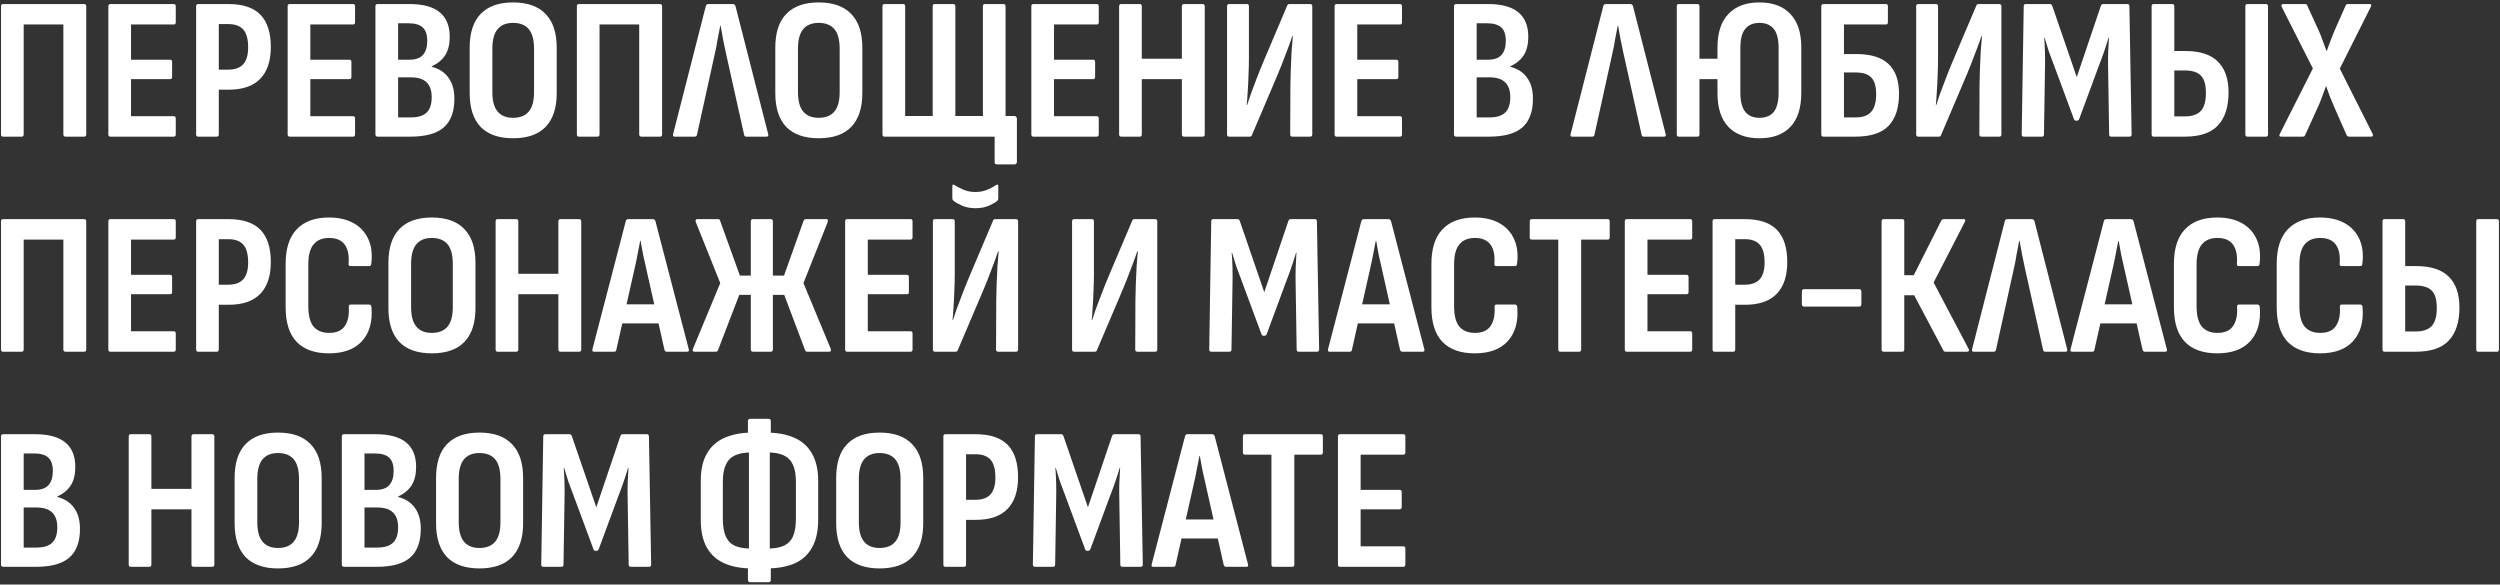 <?xml version="1.0" encoding="UTF-8"?> <svg xmlns="http://www.w3.org/2000/svg" width="988" height="231" viewBox="0 0 988 231" fill="none"><rect x="0" y="0" width="988" height="231" fill="#333333" stroke="none"/> <path d="M1.2 54C0.667 54 0.4 53.707 0.4 53.12V2.48C0.4 1.893 0.667 1.6 1.2 1.6H33.2C33.787 1.6 34.08 1.893 34.08 2.48V53.12C34.08 53.707 33.813 54 33.28 54H25.92C25.333 54 25.04 53.707 25.04 53.12V9.68H9.36V53.04C9.36 53.68 9.093 54 8.56 54H1.2ZM43.622 54C43.089 54 42.822 53.707 42.822 53.12V2.48C42.822 1.893 43.089 1.6 43.622 1.6H68.662C69.195 1.6 69.462 1.893 69.462 2.48V8.8C69.462 9.387 69.195 9.68 68.662 9.68H51.782V23.6H67.222C67.755 23.6 68.022 23.893 68.022 24.48V30.4C68.022 30.987 67.755 31.28 67.222 31.28H51.782V45.92H68.662C69.195 45.92 69.462 46.213 69.462 46.8V53.12C69.462 53.707 69.195 54 68.662 54H43.622ZM78.309 54C77.776 54 77.509 53.707 77.509 53.12V2.48C77.509 1.893 77.776 1.6 78.309 1.6H90.229C95.989 1.6 100.229 3.013 102.949 5.84C105.669 8.667 107.029 12.907 107.029 18.56C107.029 24.053 105.643 28.24 102.869 31.12C100.096 34 95.936 35.44 90.389 35.44H86.469V53.12C86.469 53.707 86.203 54 85.669 54H78.309ZM86.469 27.52H90.149C92.869 27.52 94.869 26.8 96.149 25.36C97.429 23.92 98.069 21.707 98.069 18.72C98.069 15.467 97.429 13.12 96.149 11.68C94.869 10.24 92.896 9.52 90.229 9.52H86.469V27.52ZM114.481 54C113.948 54 113.681 53.707 113.681 53.12V2.48C113.681 1.893 113.948 1.6 114.481 1.6H139.521C140.055 1.6 140.321 1.893 140.321 2.48V8.8C140.321 9.387 140.055 9.68 139.521 9.68H122.641V23.6H138.081C138.615 23.6 138.881 23.893 138.881 24.48V30.4C138.881 30.987 138.615 31.28 138.081 31.28H122.641V45.92H139.521C140.055 45.92 140.321 46.213 140.321 46.8V53.12C140.321 53.707 140.055 54 139.521 54H114.481ZM149.249 54C148.662 54 148.369 53.707 148.369 53.12V2.48C148.369 1.893 148.662 1.6 149.249 1.6H161.809C167.195 1.6 171.195 2.693 173.809 4.88C176.422 7.013 177.729 10.24 177.729 14.56C177.729 17.493 177.142 19.893 175.969 21.76C174.849 23.573 173.062 25.067 170.609 26.24V26.4C173.542 27.147 175.755 28.587 177.249 30.72C178.795 32.8 179.569 35.573 179.569 39.04C179.569 44.16 178.155 47.947 175.329 50.4C172.555 52.8 168.182 54 162.209 54H149.249ZM157.329 46.4H162.369C165.195 46.4 167.275 45.76 168.609 44.48C169.942 43.2 170.609 41.173 170.609 38.4C170.609 35.787 169.942 33.84 168.609 32.56C167.275 31.227 165.195 30.56 162.369 30.56H157.329V46.4ZM157.329 23.6H161.809C164.209 23.6 165.969 22.987 167.089 21.76C168.262 20.48 168.849 18.613 168.849 16.16C168.849 13.707 168.262 11.947 167.089 10.88C165.915 9.76 164.022 9.2 161.409 9.2H157.329V23.6ZM202.736 54.64C197.136 54.64 192.869 53.147 189.936 50.16C187.056 47.12 185.616 42.667 185.616 36.8V18.88C185.616 12.96 187.056 8.507 189.936 5.52C192.869 2.48 197.136 0.96 202.736 0.96C208.442 0.96 212.736 2.48 215.616 5.52C218.549 8.507 220.016 12.96 220.016 18.88V36.8C220.016 42.667 218.549 47.12 215.616 50.16C212.736 53.147 208.442 54.64 202.736 54.64ZM202.736 46.56C205.509 46.56 207.589 45.733 208.976 44.08C210.362 42.427 211.056 39.867 211.056 36.4V19.28C211.056 15.76 210.362 13.173 208.976 11.52C207.589 9.867 205.509 9.04 202.736 9.04C200.069 9.04 198.042 9.867 196.656 11.52C195.269 13.173 194.576 15.76 194.576 19.28V36.4C194.576 39.867 195.269 42.427 196.656 44.08C198.042 45.733 200.069 46.56 202.736 46.56ZM228.778 54C228.245 54 227.978 53.707 227.978 53.12V2.48C227.978 1.893 228.245 1.6 228.778 1.6H260.778C261.365 1.6 261.658 1.893 261.658 2.48V53.12C261.658 53.707 261.391 54 260.858 54H253.498C252.911 54 252.618 53.707 252.618 53.12V9.68H236.938V53.04C236.938 53.68 236.671 54 236.138 54H228.778ZM266.64 54C266.053 54 265.84 53.68 266 53.04L278.96 2.32C279.12 1.84 279.44 1.6 279.92 1.6H289.6C290.08 1.6 290.427 1.84 290.64 2.32L303.6 53.04C303.76 53.68 303.547 54 302.96 54H294.88C294.453 54 294.187 53.76 294.08 53.28L286.88 20.96C286.507 19.2 286.133 17.413 285.76 15.6C285.44 13.733 285.12 11.92 284.8 10.16H284.64C284.267 11.92 283.92 13.707 283.6 15.52C283.333 17.333 282.987 19.147 282.56 20.96L275.44 53.28C275.333 53.76 275.04 54 274.56 54H266.64ZM323.517 54.64C317.917 54.64 313.65 53.147 310.717 50.16C307.837 47.12 306.397 42.667 306.397 36.8V18.88C306.397 12.96 307.837 8.507 310.717 5.52C313.65 2.48 317.917 0.96 323.517 0.96C329.224 0.96 333.517 2.48 336.397 5.52C339.33 8.507 340.797 12.96 340.797 18.88V36.8C340.797 42.667 339.33 47.12 336.397 50.16C333.517 53.147 329.224 54.64 323.517 54.64ZM323.517 46.56C326.29 46.56 328.37 45.733 329.757 44.08C331.144 42.427 331.837 39.867 331.837 36.4V19.28C331.837 15.76 331.144 13.173 329.757 11.52C328.37 9.867 326.29 9.04 323.517 9.04C320.85 9.04 318.824 9.867 317.437 11.52C316.05 13.173 315.357 15.76 315.357 19.28V36.4C315.357 39.867 316.05 42.427 317.437 44.08C318.824 45.733 320.85 46.56 323.517 46.56ZM393.879 64.96C393.666 64.96 393.479 64.88 393.319 64.72C393.159 64.56 393.079 64.347 393.079 64.08V54H349.559C349.026 54 348.759 53.707 348.759 53.12V2.48C348.759 1.893 349.026 1.6 349.559 1.6H356.919C357.453 1.6 357.719 1.893 357.719 2.48V45.84H368.599V2.48C368.599 1.893 368.866 1.6 369.399 1.6H376.679C377.266 1.6 377.559 1.893 377.559 2.48V45.84H388.439V2.48C388.439 1.893 388.706 1.6 389.239 1.6H396.519C397.106 1.6 397.399 1.893 397.399 2.48V45.84H400.999C401.213 45.84 401.399 45.947 401.559 46.16C401.773 46.32 401.879 46.533 401.879 46.8V64.08C401.879 64.347 401.773 64.56 401.559 64.72C401.399 64.88 401.213 64.96 400.999 64.96H393.879ZM408.388 54C407.854 54 407.588 53.707 407.588 53.12V2.48C407.588 1.893 407.854 1.6 408.388 1.6H433.428C433.961 1.6 434.228 1.893 434.228 2.48V8.8C434.228 9.387 433.961 9.68 433.428 9.68H416.548V23.6H431.988C432.521 23.6 432.788 23.893 432.788 24.48V30.4C432.788 30.987 432.521 31.28 431.988 31.28H416.548V45.92H433.428C433.961 45.92 434.228 46.213 434.228 46.8V53.12C434.228 53.707 433.961 54 433.428 54H408.388ZM443.075 54C442.542 54 442.275 53.707 442.275 53.12V2.48C442.275 1.893 442.542 1.6 443.075 1.6H450.435C450.968 1.6 451.235 1.893 451.235 2.48V23.2H467.075V2.48C467.075 1.893 467.368 1.6 467.955 1.6H475.235C475.822 1.6 476.115 1.893 476.115 2.48V53.12C476.115 53.707 475.822 54 475.235 54H467.955C467.368 54 467.075 53.707 467.075 53.12V31.28H451.235V53.12C451.235 53.707 450.968 54 450.435 54H443.075ZM485.731 54C485.198 54 484.931 53.707 484.931 53.12V2.48C484.931 1.893 485.198 1.6 485.731 1.6H492.771C493.305 1.6 493.571 1.893 493.571 2.48V23.36C493.571 25.227 493.518 27.307 493.411 29.6C493.358 31.84 493.251 34.027 493.091 36.16C492.985 38.24 492.851 40.027 492.691 41.52H492.851C493.331 40.08 493.865 38.507 494.451 36.8C495.091 35.093 495.838 33.12 496.691 30.88C497.545 28.64 498.558 26.133 499.731 23.36L508.691 2.24C508.798 1.813 509.091 1.6 509.571 1.6H517.731C518.318 1.6 518.611 1.893 518.611 2.48V53.12C518.611 53.707 518.318 54 517.731 54H510.771C510.185 54 509.891 53.707 509.891 53.12L509.971 33.44C510.025 31.52 510.078 29.387 510.131 27.04C510.238 24.693 510.345 22.373 510.451 20.08C510.611 17.787 510.771 15.867 510.931 14.32H510.691C510.211 15.813 509.625 17.467 508.931 19.28C508.291 21.04 507.518 23.067 506.611 25.36C505.705 27.653 504.585 30.347 503.251 33.44L494.771 53.36C494.665 53.787 494.371 54 493.891 54H485.731ZM528.231 54C527.698 54 527.431 53.707 527.431 53.12V2.48C527.431 1.893 527.698 1.6 528.231 1.6H553.271C553.805 1.6 554.071 1.893 554.071 2.48V8.8C554.071 9.387 553.805 9.68 553.271 9.68H536.391V23.6H551.831C552.365 23.6 552.631 23.893 552.631 24.48V30.4C552.631 30.987 552.365 31.28 551.831 31.28H536.391V45.92H553.271C553.805 45.92 554.071 46.213 554.071 46.8V53.12C554.071 53.707 553.805 54 553.271 54H528.231ZM575.499 54C574.912 54 574.619 53.707 574.619 53.12V2.48C574.619 1.893 574.912 1.6 575.499 1.6H588.059C593.445 1.6 597.445 2.693 600.059 4.88C602.672 7.013 603.979 10.24 603.979 14.56C603.979 17.493 603.392 19.893 602.219 21.76C601.099 23.573 599.312 25.067 596.859 26.24V26.4C599.792 27.147 602.005 28.587 603.499 30.72C605.045 32.8 605.819 35.573 605.819 39.04C605.819 44.16 604.405 47.947 601.579 50.4C598.805 52.8 594.432 54 588.459 54H575.499ZM583.579 46.4H588.619C591.445 46.4 593.525 45.76 594.859 44.48C596.192 43.2 596.859 41.173 596.859 38.4C596.859 35.787 596.192 33.84 594.859 32.56C593.525 31.227 591.445 30.56 588.619 30.56H583.579V46.4ZM583.579 23.6H588.059C590.459 23.6 592.219 22.987 593.339 21.76C594.512 20.48 595.099 18.613 595.099 16.16C595.099 13.707 594.512 11.947 593.339 10.88C592.165 9.76 590.272 9.2 587.659 9.2H583.579V23.6ZM621.328 54C620.741 54 620.527 53.68 620.688 53.04L633.648 2.32C633.808 1.84 634.128 1.6 634.608 1.6H644.288C644.768 1.6 645.114 1.84 645.328 2.32L658.288 53.04C658.448 53.68 658.234 54 657.648 54H649.568C649.141 54 648.874 53.76 648.768 53.28L641.568 20.96C641.194 19.2 640.821 17.413 640.448 15.6C640.128 13.733 639.808 11.92 639.488 10.16H639.328C638.954 11.92 638.608 13.707 638.288 15.52C638.021 17.333 637.674 19.147 637.248 20.96L630.128 53.28C630.021 53.76 629.728 54 629.248 54H621.328ZM695.306 54.64C690.026 54.64 685.946 53.147 683.066 50.16C680.186 47.12 678.746 42.667 678.746 36.8V18.8C678.746 12.933 680.186 8.507 683.066 5.52C685.946 2.48 690.026 0.96 695.306 0.96C700.639 0.96 704.719 2.48 707.546 5.52C710.426 8.507 711.866 12.907 711.866 18.72V36.8C711.866 42.667 710.426 47.12 707.546 50.16C704.719 53.147 700.639 54.64 695.306 54.64ZM663.386 54C662.906 54 662.666 53.707 662.666 53.12V2.48C662.666 1.893 662.906 1.6 663.386 1.6H670.826C671.359 1.6 671.626 1.893 671.626 2.48V23.2H682.106V31.28H671.626V53.12C671.626 53.707 671.359 54 670.826 54H663.386ZM695.306 46.56C697.812 46.56 699.706 45.787 700.986 44.24C702.266 42.64 702.906 40.08 702.906 36.56V19.04C702.906 15.52 702.266 12.987 700.986 11.44C699.706 9.84 697.812 9.04 695.306 9.04C692.852 9.04 690.986 9.84 689.706 11.44C688.426 12.987 687.786 15.52 687.786 19.04V36.48C687.786 40 688.426 42.56 689.706 44.16C690.986 45.76 692.852 46.56 695.306 46.56ZM720.575 54C720.042 54 719.775 53.707 719.775 53.12V2.48C719.775 1.893 720.068 1.6 720.655 1.6H745.295C745.828 1.6 746.095 1.893 746.095 2.48V8.8C746.095 9.387 745.802 9.68 745.215 9.68H728.735V21.36H733.535C739.402 21.36 743.695 22.693 746.415 25.36C749.135 27.973 750.495 31.867 750.495 37.04C750.495 42.64 749.108 46.88 746.335 49.76C743.615 52.587 739.242 54 733.215 54H720.575ZM728.735 46.4H733.295C736.122 46.4 738.175 45.68 739.455 44.24C740.788 42.747 741.455 40.4 741.455 37.2C741.455 34.107 740.815 31.92 739.535 30.64C738.255 29.307 736.202 28.64 733.375 28.64H728.735V46.4ZM758.075 54C757.542 54 757.275 53.707 757.275 53.12V2.48C757.275 1.893 757.542 1.6 758.075 1.6H765.115C765.648 1.6 765.915 1.893 765.915 2.48V23.36C765.915 25.227 765.862 27.307 765.755 29.6C765.702 31.84 765.595 34.027 765.435 36.16C765.328 38.24 765.195 40.027 765.035 41.52H765.195C765.675 40.08 766.208 38.507 766.795 36.8C767.435 35.093 768.182 33.12 769.035 30.88C769.888 28.64 770.902 26.133 772.075 23.36L781.035 2.24C781.142 1.813 781.435 1.6 781.915 1.6H790.075C790.662 1.6 790.955 1.893 790.955 2.48V53.12C790.955 53.707 790.662 54 790.075 54H783.115C782.528 54 782.235 53.707 782.235 53.12L782.315 33.44C782.368 31.52 782.422 29.387 782.475 27.04C782.582 24.693 782.688 22.373 782.795 20.08C782.955 17.787 783.115 15.867 783.275 14.32H783.035C782.555 15.813 781.968 17.467 781.275 19.28C780.635 21.04 779.862 23.067 778.955 25.36C778.048 27.653 776.928 30.347 775.595 33.44L767.115 53.36C767.008 53.787 766.715 54 766.235 54H758.075ZM799.775 54C799.242 54 798.975 53.707 798.975 53.12L799.775 2.48C799.775 1.893 800.042 1.6 800.575 1.6H810.095C810.575 1.6 810.895 1.84 811.055 2.32L820.735 30.48L830.255 2.32C830.415 1.84 830.735 1.6 831.215 1.6H840.735C841.268 1.6 841.535 1.893 841.535 2.48L842.415 53.12C842.415 53.707 842.122 54 841.535 54H834.335C833.802 54 833.535 53.707 833.535 53.12L833.135 27.6C833.082 25.307 833.082 23.093 833.135 20.96C833.242 18.827 833.348 16.8 833.455 14.88H833.295C832.762 16.693 832.175 18.533 831.535 20.4C830.895 22.267 830.228 24.08 829.535 25.84L821.695 47.04C821.535 47.467 821.242 47.68 820.815 47.68H820.415C819.988 47.68 819.722 47.467 819.615 47.04L811.695 25.68C811.002 23.92 810.335 22.133 809.695 20.32C809.108 18.453 808.548 16.64 808.015 14.88H807.855C808.015 16.8 808.122 18.827 808.175 20.96C808.228 23.04 808.228 25.227 808.175 27.52L807.775 53.12C807.775 53.707 807.508 54 806.975 54H799.775ZM851.122 54C850.589 54 850.322 53.707 850.322 53.12V2.48C850.322 1.893 850.589 1.6 851.122 1.6H858.482C859.015 1.6 859.282 1.893 859.282 2.48V20.16H863.602C869.415 20.16 873.709 21.547 876.482 24.32C879.309 27.093 880.722 31.173 880.722 36.56C880.722 42.213 879.335 46.533 876.562 49.52C873.842 52.507 869.469 54 863.442 54H851.122ZM859.282 46H863.362C866.349 46 868.509 45.253 869.842 43.76C871.175 42.213 871.815 39.813 871.762 36.56C871.762 33.413 871.095 31.173 869.762 29.84C868.429 28.507 866.295 27.84 863.362 27.84H859.282V46ZM888.162 54C887.629 54 887.362 53.707 887.362 53.12V2.48C887.362 1.893 887.629 1.6 888.162 1.6H895.522C896.055 1.6 896.322 1.893 896.322 2.48V53.12C896.322 53.707 896.055 54 895.522 54H888.162ZM901.488 54C900.794 54 900.634 53.627 901.008 52.88L914.048 27.04L901.728 2.72C901.568 2.4 901.541 2.133 901.648 1.92C901.754 1.707 901.968 1.6 902.288 1.6H911.008C911.434 1.6 911.701 1.787 911.808 2.16L916.608 12.64C917.141 13.867 917.621 15.12 918.048 16.4C918.474 17.627 918.928 18.853 919.408 20.08H919.568C919.994 18.853 920.448 17.6 920.928 16.32C921.461 14.987 921.968 13.707 922.448 12.48L927.008 2.16C927.168 1.787 927.461 1.6 927.888 1.6H936.448C937.141 1.6 937.301 1.973 936.928 2.72L924.688 27.12L937.648 52.88C937.808 53.147 937.834 53.413 937.728 53.68C937.674 53.893 937.461 54 937.088 54H928.368C927.941 54 927.621 53.813 927.408 53.44L922.368 42C921.834 40.773 921.301 39.493 920.768 38.16C920.288 36.773 919.808 35.44 919.328 34.16H919.168C918.741 35.44 918.261 36.773 917.728 38.16C917.248 39.493 916.741 40.747 916.208 41.92L911.008 53.36C910.848 53.787 910.554 54 910.128 54H901.488ZM1.2 139C0.667 139 0.4 138.707 0.4 138.12V87.48C0.4 86.893 0.667 86.6 1.2 86.6H33.2C33.787 86.6 34.08 86.893 34.08 87.48V138.12C34.08 138.707 33.813 139 33.28 139H25.92C25.333 139 25.04 138.707 25.04 138.12V94.68H9.36V138.04C9.36 138.68 9.093 139 8.56 139H1.2ZM43.622 139C43.089 139 42.822 138.707 42.822 138.12V87.48C42.822 86.893 43.089 86.6 43.622 86.6H68.662C69.195 86.6 69.462 86.893 69.462 87.48V93.8C69.462 94.387 69.195 94.68 68.662 94.68H51.782V108.6H67.222C67.755 108.6 68.022 108.893 68.022 109.48V115.4C68.022 115.987 67.755 116.28 67.222 116.28H51.782V130.92H68.662C69.195 130.92 69.462 131.213 69.462 131.8V138.12C69.462 138.707 69.195 139 68.662 139H43.622ZM78.309 139C77.776 139 77.509 138.707 77.509 138.12V87.48C77.509 86.893 77.776 86.6 78.309 86.6H90.229C95.989 86.6 100.229 88.013 102.949 90.84C105.669 93.667 107.029 97.907 107.029 103.56C107.029 109.053 105.643 113.24 102.869 116.12C100.096 119 95.936 120.44 90.389 120.44H86.469V138.12C86.469 138.707 86.203 139 85.669 139H78.309ZM86.469 112.52H90.149C92.869 112.52 94.869 111.8 96.149 110.36C97.429 108.92 98.069 106.707 98.069 103.72C98.069 100.467 97.429 98.12 96.149 96.68C94.869 95.24 92.896 94.52 90.229 94.52H86.469V112.52ZM130.001 139.64C124.455 139.64 120.215 138.147 117.281 135.16C114.348 132.12 112.881 127.533 112.881 121.4V104.28C112.881 98.2 114.348 93.64 117.281 90.6C120.215 87.507 124.455 85.96 130.001 85.96C133.841 85.96 137.095 86.707 139.761 88.2C142.428 89.693 144.375 91.827 145.601 94.6C146.828 97.32 147.201 100.547 146.721 104.28C146.668 104.867 146.401 105.16 145.921 105.16H138.561C137.975 105.16 137.708 104.867 137.761 104.28C138.028 100.973 137.521 98.44 136.241 96.68C134.961 94.92 132.908 94.04 130.081 94.04C127.361 94.04 125.308 94.893 123.921 96.6C122.535 98.253 121.841 100.893 121.841 104.52V121C121.841 124.68 122.535 127.373 123.921 129.08C125.361 130.733 127.415 131.56 130.081 131.56C133.015 131.56 135.095 130.627 136.321 128.76C137.548 126.893 138.055 124.413 137.841 121.32C137.788 120.68 138.028 120.36 138.561 120.36H145.921C146.455 120.36 146.748 120.707 146.801 121.4C147.281 127 146.055 131.453 143.121 134.76C140.188 138.013 135.815 139.64 130.001 139.64ZM170.626 139.64C165.026 139.64 160.76 138.147 157.826 135.16C154.946 132.12 153.506 127.667 153.506 121.8V103.88C153.506 97.96 154.946 93.507 157.826 90.52C160.76 87.48 165.026 85.96 170.626 85.96C176.333 85.96 180.626 87.48 183.506 90.52C186.44 93.507 187.906 97.96 187.906 103.88V121.8C187.906 127.667 186.44 132.12 183.506 135.16C180.626 138.147 176.333 139.64 170.626 139.64ZM170.626 131.56C173.4 131.56 175.48 130.733 176.866 129.08C178.253 127.427 178.946 124.867 178.946 121.4V104.28C178.946 100.76 178.253 98.173 176.866 96.52C175.48 94.867 173.4 94.04 170.626 94.04C167.96 94.04 165.933 94.867 164.546 96.52C163.16 98.173 162.466 100.76 162.466 104.28V121.4C162.466 124.867 163.16 127.427 164.546 129.08C165.933 130.733 167.96 131.56 170.626 131.56ZM196.669 139C196.135 139 195.869 138.707 195.869 138.12V87.48C195.869 86.893 196.135 86.6 196.669 86.6H204.029C204.562 86.6 204.829 86.893 204.829 87.48V108.2H220.669V87.48C220.669 86.893 220.962 86.6 221.549 86.6H228.829C229.415 86.6 229.709 86.893 229.709 87.48V138.12C229.709 138.707 229.415 139 228.829 139H221.549C220.962 139 220.669 138.707 220.669 138.12V116.28H204.829V138.12C204.829 138.707 204.562 139 204.029 139H196.669ZM234.765 139C234.178 139 233.965 138.68 234.125 138.04L247.325 87.32C247.485 86.84 247.805 86.6 248.285 86.6H257.965C258.445 86.6 258.792 86.84 259.005 87.32L272.205 138.04C272.365 138.68 272.152 139 271.565 139H263.485C263.058 139 262.765 138.76 262.605 138.28L255.325 105.88C254.898 104.067 254.498 102.28 254.125 100.52C253.805 98.707 253.485 96.92 253.165 95.16H253.005C252.685 96.92 252.338 98.707 251.965 100.52C251.645 102.28 251.272 104.067 250.845 105.88L243.565 138.28C243.512 138.76 243.218 139 242.685 139H234.765ZM244.525 127.8L246.045 120.28H259.965L261.565 127.8H244.525ZM274.483 139C273.789 139 273.576 138.627 273.843 137.88L284.643 111.88L274.963 87.72C274.749 86.973 274.963 86.6 275.603 86.6H283.683C284.216 86.6 284.509 86.787 284.563 87.16L292.403 108.92H296.723V87.48C296.723 86.893 297.016 86.6 297.603 86.6H304.563C305.149 86.6 305.443 86.893 305.443 87.48V108.92H309.843L317.603 87.16C317.763 86.787 318.109 86.6 318.643 86.6H326.643C326.909 86.6 327.069 86.707 327.123 86.92C327.229 87.133 327.229 87.4 327.123 87.72L317.523 111.88L328.323 137.88C328.429 138.2 328.429 138.467 328.323 138.68C328.269 138.893 328.056 139 327.683 139H319.123C318.909 139 318.723 138.973 318.563 138.92C318.403 138.813 318.269 138.627 318.163 138.36L309.923 116.52H305.443V138.12C305.443 138.707 305.149 139 304.563 139H297.603C297.016 139 296.723 138.707 296.723 138.12V116.52H292.163L283.763 138.36C283.656 138.627 283.523 138.813 283.363 138.92C283.203 138.973 283.016 139 282.803 139H274.483ZM334.794 139C334.26 139 333.994 138.707 333.994 138.12V87.48C333.994 86.893 334.26 86.6 334.794 86.6H359.834C360.367 86.6 360.634 86.893 360.634 87.48V93.8C360.634 94.387 360.367 94.68 359.834 94.68H342.954V108.6H358.394C358.927 108.6 359.194 108.893 359.194 109.48V115.4C359.194 115.987 358.927 116.28 358.394 116.28H342.954V130.92H359.834C360.367 130.92 360.634 131.213 360.634 131.8V138.12C360.634 138.707 360.367 139 359.834 139H334.794ZM369.481 139C368.948 139 368.681 138.707 368.681 138.12V87.48C368.681 86.893 368.948 86.6 369.481 86.6H376.521C377.055 86.6 377.321 86.893 377.321 87.48V108.36C377.321 110.227 377.268 112.307 377.161 114.6C377.108 116.84 377.001 119.027 376.841 121.16C376.735 123.24 376.601 125.027 376.441 126.52H376.601C377.081 125.08 377.615 123.507 378.201 121.8C378.841 120.093 379.588 118.12 380.441 115.88C381.295 113.64 382.308 111.133 383.481 108.36L392.441 87.24C392.548 86.813 392.841 86.6 393.321 86.6H401.481C402.068 86.6 402.361 86.893 402.361 87.48V138.12C402.361 138.707 402.068 139 401.481 139H394.521C393.935 139 393.641 138.707 393.641 138.12L393.721 118.44C393.775 116.52 393.828 114.387 393.881 112.04C393.988 109.693 394.095 107.373 394.201 105.08C394.361 102.787 394.521 100.867 394.681 99.32H394.441C393.961 100.813 393.375 102.467 392.681 104.28C392.041 106.04 391.268 108.067 390.361 110.36C389.455 112.653 388.335 115.347 387.001 118.44L378.521 138.36C378.415 138.787 378.121 139 377.641 139H369.481ZM385.481 82.28C383.455 82.28 381.668 81.933 380.121 81.24C378.628 80.547 377.508 79.907 376.761 79.32C376.495 79.053 376.361 78.707 376.361 78.28V73.64C376.361 72.893 376.655 72.733 377.241 73.16C378.255 73.8 379.455 74.413 380.841 75C382.228 75.587 383.775 75.88 385.481 75.88C387.188 75.88 388.735 75.587 390.121 75C391.508 74.413 392.681 73.8 393.641 73.16C394.228 72.733 394.521 72.893 394.521 73.64V78.28C394.521 78.707 394.415 79.053 394.201 79.32C393.455 79.96 392.308 80.627 390.761 81.32C389.268 81.96 387.508 82.28 385.481 82.28ZM424.481 139C423.948 139 423.681 138.707 423.681 138.12V87.48C423.681 86.893 423.948 86.6 424.481 86.6H431.521C432.055 86.6 432.321 86.893 432.321 87.48V108.36C432.321 110.227 432.268 112.307 432.161 114.6C432.108 116.84 432.001 119.027 431.841 121.16C431.735 123.24 431.601 125.027 431.441 126.52H431.601C432.081 125.08 432.615 123.507 433.201 121.8C433.841 120.093 434.588 118.12 435.441 115.88C436.295 113.64 437.308 111.133 438.481 108.36L447.441 87.24C447.548 86.813 447.841 86.6 448.321 86.6H456.481C457.068 86.6 457.361 86.893 457.361 87.48V138.12C457.361 138.707 457.068 139 456.481 139H449.521C448.935 139 448.641 138.707 448.641 138.12L448.721 118.44C448.775 116.52 448.828 114.387 448.881 112.04C448.988 109.693 449.095 107.373 449.201 105.08C449.361 102.787 449.521 100.867 449.681 99.32H449.441C448.961 100.813 448.375 102.467 447.681 104.28C447.041 106.04 446.268 108.067 445.361 110.36C444.455 112.653 443.335 115.347 442.001 118.44L433.521 138.36C433.415 138.787 433.121 139 432.641 139H424.481ZM478.681 139C478.148 139 477.881 138.707 477.881 138.12L478.681 87.48C478.681 86.893 478.948 86.6 479.481 86.6H489.001C489.481 86.6 489.801 86.84 489.961 87.32L499.641 115.48L509.161 87.32C509.321 86.84 509.641 86.6 510.121 86.6H519.641C520.175 86.6 520.441 86.893 520.441 87.48L521.321 138.12C521.321 138.707 521.028 139 520.441 139H513.241C512.708 139 512.441 138.707 512.441 138.12L512.041 112.6C511.988 110.307 511.988 108.093 512.041 105.96C512.148 103.827 512.255 101.8 512.361 99.88H512.201C511.668 101.693 511.081 103.533 510.441 105.4C509.801 107.267 509.135 109.08 508.441 110.84L500.601 132.04C500.441 132.467 500.148 132.68 499.721 132.68H499.321C498.895 132.68 498.628 132.467 498.521 132.04L490.601 110.68C489.908 108.92 489.241 107.133 488.601 105.32C488.015 103.453 487.455 101.64 486.921 99.88H486.761C486.921 101.8 487.028 103.827 487.081 105.96C487.135 108.04 487.135 110.227 487.081 112.52L486.681 138.12C486.681 138.707 486.415 139 485.881 139H478.681ZM525.468 139C524.881 139 524.668 138.68 524.828 138.04L538.028 87.32C538.188 86.84 538.508 86.6 538.988 86.6H548.668C549.148 86.6 549.495 86.84 549.708 87.32L562.908 138.04C563.068 138.68 562.855 139 562.268 139H554.188C553.761 139 553.468 138.76 553.308 138.28L546.028 105.88C545.601 104.067 545.201 102.28 544.828 100.52C544.508 98.707 544.188 96.92 543.868 95.16H543.708C543.388 96.92 543.041 98.707 542.668 100.52C542.348 102.28 541.975 104.067 541.548 105.88L534.268 138.28C534.215 138.76 533.921 139 533.388 139H525.468ZM535.228 127.8L536.748 120.28H550.668L552.268 127.8H535.228ZM582.814 139.64C577.267 139.64 573.027 138.147 570.094 135.16C567.16 132.12 565.694 127.533 565.694 121.4V104.28C565.694 98.2 567.16 93.64 570.094 90.6C573.027 87.507 577.267 85.96 582.814 85.96C586.654 85.96 589.907 86.707 592.574 88.2C595.24 89.693 597.187 91.827 598.414 94.6C599.64 97.32 600.014 100.547 599.534 104.28C599.48 104.867 599.214 105.16 598.734 105.16H591.374C590.787 105.16 590.52 104.867 590.574 104.28C590.84 100.973 590.334 98.44 589.054 96.68C587.774 94.92 585.72 94.04 582.894 94.04C580.174 94.04 578.12 94.893 576.734 96.6C575.347 98.253 574.654 100.893 574.654 104.52V121C574.654 124.68 575.347 127.373 576.734 129.08C578.174 130.733 580.227 131.56 582.894 131.56C585.827 131.56 587.907 130.627 589.134 128.76C590.36 126.893 590.867 124.413 590.654 121.32C590.6 120.68 590.84 120.36 591.374 120.36H598.734C599.267 120.36 599.56 120.707 599.614 121.4C600.094 127 598.867 131.453 595.934 134.76C593 138.013 588.627 139.64 582.814 139.64ZM616.633 139C616.1 139 615.833 138.707 615.833 138.12V94.68H605.353C604.82 94.68 604.553 94.387 604.553 93.8V87.48C604.553 86.893 604.82 86.6 605.353 86.6H635.353C635.886 86.6 636.153 86.893 636.153 87.48V93.8C636.153 94.387 635.886 94.68 635.353 94.68H624.873V138.12C624.873 138.707 624.606 139 624.073 139H616.633ZM642.919 139C642.385 139 642.119 138.707 642.119 138.12V87.48C642.119 86.893 642.385 86.6 642.919 86.6H667.959C668.492 86.6 668.759 86.893 668.759 87.48V93.8C668.759 94.387 668.492 94.68 667.959 94.68H651.079V108.6H666.519C667.052 108.6 667.319 108.893 667.319 109.48V115.4C667.319 115.987 667.052 116.28 666.519 116.28H651.079V130.92H667.959C668.492 130.92 668.759 131.213 668.759 131.8V138.12C668.759 138.707 668.492 139 667.959 139H642.919ZM677.606 139C677.073 139 676.806 138.707 676.806 138.12V87.48C676.806 86.893 677.073 86.6 677.606 86.6H689.526C695.286 86.6 699.526 88.013 702.246 90.84C704.966 93.667 706.326 97.907 706.326 103.56C706.326 109.053 704.94 113.24 702.166 116.12C699.393 119 695.233 120.44 689.686 120.44H685.766V138.12C685.766 138.707 685.5 139 684.966 139H677.606ZM685.766 112.52H689.446C692.166 112.52 694.166 111.8 695.446 110.36C696.726 108.92 697.366 106.707 697.366 103.72C697.366 100.467 696.726 98.12 695.446 96.68C694.166 95.24 692.193 94.52 689.526 94.52H685.766V112.52ZM712.978 121.16C712.391 121.16 712.098 120.84 712.098 120.2V115.24C712.098 114.6 712.391 114.28 712.978 114.28H734.738C735.325 114.28 735.618 114.6 735.618 115.24V120.2C735.618 120.84 735.325 121.16 734.738 121.16H712.978ZM744.403 139C743.87 139 743.603 138.707 743.603 138.12V87.48C743.603 86.893 743.87 86.6 744.403 86.6H751.763C752.296 86.6 752.563 86.893 752.563 87.48V108.76H756.323L767.203 87.16C767.31 86.947 767.443 86.813 767.603 86.76C767.816 86.653 768.003 86.6 768.163 86.6H776.083C776.403 86.6 776.59 86.707 776.643 86.92C776.696 87.133 776.643 87.4 776.483 87.72L764.163 111.64L778.003 137.88C778.163 138.2 778.19 138.467 778.083 138.68C777.976 138.893 777.763 139 777.443 139H768.963C768.75 139 768.563 138.973 768.403 138.92C768.243 138.867 768.11 138.707 768.003 138.44L756.483 116.68H752.563V138.12C752.563 138.707 752.296 139 751.763 139H744.403ZM779.999 139C779.413 139 779.199 138.68 779.359 138.04L792.319 87.32C792.479 86.84 792.799 86.6 793.279 86.6H802.959C803.439 86.6 803.786 86.84 803.999 87.32L816.959 138.04C817.119 138.68 816.906 139 816.319 139H808.239C807.813 139 807.546 138.76 807.439 138.28L800.239 105.96C799.866 104.2 799.493 102.413 799.119 100.6C798.799 98.733 798.479 96.92 798.159 95.16H797.999C797.626 96.92 797.279 98.707 796.959 100.52C796.693 102.333 796.346 104.147 795.919 105.96L788.799 138.28C788.693 138.76 788.399 139 787.919 139H779.999ZM818.906 139C818.319 139 818.106 138.68 818.266 138.04L831.466 87.32C831.626 86.84 831.946 86.6 832.426 86.6H842.106C842.586 86.6 842.932 86.84 843.146 87.32L856.346 138.04C856.506 138.68 856.292 139 855.706 139H847.626C847.199 139 846.906 138.76 846.746 138.28L839.466 105.88C839.039 104.067 838.639 102.28 838.266 100.52C837.946 98.707 837.626 96.92 837.306 95.16H837.146C836.826 96.92 836.479 98.707 836.106 100.52C835.786 102.28 835.412 104.067 834.986 105.88L827.706 138.28C827.652 138.76 827.359 139 826.826 139H818.906ZM828.666 127.8L830.186 120.28H844.106L845.706 127.8H828.666ZM876.251 139.64C870.705 139.64 866.465 138.147 863.531 135.16C860.598 132.12 859.131 127.533 859.131 121.4V104.28C859.131 98.2 860.598 93.64 863.531 90.6C866.465 87.507 870.705 85.96 876.251 85.96C880.091 85.96 883.345 86.707 886.011 88.2C888.678 89.693 890.625 91.827 891.851 94.6C893.078 97.32 893.451 100.547 892.971 104.28C892.918 104.867 892.651 105.16 892.171 105.16H884.811C884.225 105.16 883.958 104.867 884.011 104.28C884.278 100.973 883.771 98.44 882.491 96.68C881.211 94.92 879.158 94.04 876.331 94.04C873.611 94.04 871.558 94.893 870.171 96.6C868.785 98.253 868.091 100.893 868.091 104.52V121C868.091 124.68 868.785 127.373 870.171 129.08C871.611 130.733 873.665 131.56 876.331 131.56C879.265 131.56 881.345 130.627 882.571 128.76C883.798 126.893 884.305 124.413 884.091 121.32C884.038 120.68 884.278 120.36 884.811 120.36H892.171C892.705 120.36 892.998 120.707 893.051 121.4C893.531 127 892.305 131.453 889.371 134.76C886.438 138.013 882.065 139.64 876.251 139.64ZM916.876 139.64C911.33 139.64 907.09 138.147 904.156 135.16C901.223 132.12 899.756 127.533 899.756 121.4V104.28C899.756 98.2 901.223 93.64 904.156 90.6C907.09 87.507 911.33 85.96 916.876 85.96C920.716 85.96 923.97 86.707 926.636 88.2C929.303 89.693 931.25 91.827 932.476 94.6C933.703 97.32 934.076 100.547 933.596 104.28C933.543 104.867 933.276 105.16 932.796 105.16H925.436C924.85 105.16 924.583 104.867 924.636 104.28C924.903 100.973 924.396 98.44 923.116 96.68C921.836 94.92 919.783 94.04 916.956 94.04C914.236 94.04 912.183 94.893 910.796 96.6C909.41 98.253 908.716 100.893 908.716 104.52V121C908.716 124.68 909.41 127.373 910.796 129.08C912.236 130.733 914.29 131.56 916.956 131.56C919.89 131.56 921.97 130.627 923.196 128.76C924.423 126.893 924.93 124.413 924.716 121.32C924.663 120.68 924.903 120.36 925.436 120.36H932.796C933.33 120.36 933.623 120.707 933.676 121.4C934.156 127 932.93 131.453 929.996 134.76C927.063 138.013 922.69 139.64 916.876 139.64ZM942.372 139C941.839 139 941.572 138.707 941.572 138.12V87.48C941.572 86.893 941.839 86.6 942.372 86.6H949.732C950.265 86.6 950.532 86.893 950.532 87.48V105.16H954.852C960.665 105.16 964.959 106.547 967.732 109.32C970.559 112.093 971.972 116.173 971.972 121.56C971.972 127.213 970.585 131.533 967.812 134.52C965.092 137.507 960.719 139 954.692 139H942.372ZM950.532 131H954.612C957.599 131 959.759 130.253 961.092 128.76C962.425 127.213 963.065 124.813 963.012 121.56C963.012 118.413 962.345 116.173 961.012 114.84C959.679 113.507 957.545 112.84 954.612 112.84H950.532V131ZM979.412 139C978.879 139 978.612 138.707 978.612 138.12V87.48C978.612 86.893 978.879 86.6 979.412 86.6H986.772C987.305 86.6 987.572 86.893 987.572 87.48V138.12C987.572 138.707 987.305 139 986.772 139H979.412ZM1.28 224C0.693 224 0.4 223.707 0.4 223.12V172.48C0.4 171.893 0.693 171.6 1.28 171.6H13.84C19.227 171.6 23.227 172.693 25.84 174.88C28.453 177.013 29.76 180.24 29.76 184.56C29.76 187.493 29.173 189.893 28 191.76C26.88 193.573 25.093 195.067 22.64 196.24V196.4C25.573 197.147 27.787 198.587 29.28 200.72C30.827 202.8 31.6 205.573 31.6 209.04C31.6 214.16 30.187 217.947 27.36 220.4C24.587 222.8 20.213 224 14.24 224H1.28ZM9.36 216.4H14.4C17.227 216.4 19.307 215.76 20.64 214.48C21.973 213.2 22.64 211.173 22.64 208.4C22.64 205.787 21.973 203.84 20.64 202.56C19.307 201.227 17.227 200.56 14.4 200.56H9.36V216.4ZM9.36 193.6H13.84C16.24 193.6 18 192.987 19.12 191.76C20.293 190.48 20.88 188.613 20.88 186.16C20.88 183.707 20.293 181.947 19.12 180.88C17.947 179.76 16.053 179.2 13.44 179.2H9.36V193.6ZM51.669 224C51.135 224 50.869 223.707 50.869 223.12V172.48C50.869 171.893 51.135 171.6 51.669 171.6H59.029C59.562 171.6 59.829 171.893 59.829 172.48V193.2H75.669V172.48C75.669 171.893 75.962 171.6 76.549 171.6H83.829C84.415 171.6 84.709 171.893 84.709 172.48V223.12C84.709 223.707 84.415 224 83.829 224H76.549C75.962 224 75.669 223.707 75.669 223.12V201.28H59.829V223.12C59.829 223.707 59.562 224 59.029 224H51.669ZM109.845 224.64C104.245 224.64 99.978 223.147 97.045 220.16C94.165 217.12 92.725 212.667 92.725 206.8V188.88C92.725 182.96 94.165 178.507 97.045 175.52C99.978 172.48 104.245 170.96 109.845 170.96C115.552 170.96 119.845 172.48 122.725 175.52C125.658 178.507 127.125 182.96 127.125 188.88V206.8C127.125 212.667 125.658 217.12 122.725 220.16C119.845 223.147 115.552 224.64 109.845 224.64ZM109.845 216.56C112.618 216.56 114.698 215.733 116.085 214.08C117.472 212.427 118.165 209.867 118.165 206.4V189.28C118.165 185.76 117.472 183.173 116.085 181.52C114.698 179.867 112.618 179.04 109.845 179.04C107.178 179.04 105.152 179.867 103.765 181.52C102.378 183.173 101.685 185.76 101.685 189.28V206.4C101.685 209.867 102.378 212.427 103.765 214.08C105.152 215.733 107.178 216.56 109.845 216.56ZM135.967 224C135.381 224 135.088 223.707 135.088 223.12V172.48C135.088 171.893 135.381 171.6 135.967 171.6H148.528C153.914 171.6 157.914 172.693 160.528 174.88C163.141 177.013 164.448 180.24 164.448 184.56C164.448 187.493 163.861 189.893 162.688 191.76C161.568 193.573 159.781 195.067 157.328 196.24V196.4C160.261 197.147 162.474 198.587 163.968 200.72C165.514 202.8 166.288 205.573 166.288 209.04C166.288 214.16 164.874 217.947 162.048 220.4C159.274 222.8 154.901 224 148.928 224H135.967ZM144.048 216.4H149.088C151.914 216.4 153.994 215.76 155.328 214.48C156.661 213.2 157.328 211.173 157.328 208.4C157.328 205.787 156.661 203.84 155.328 202.56C153.994 201.227 151.914 200.56 149.088 200.56H144.048V216.4ZM144.048 193.6H148.528C150.928 193.6 152.688 192.987 153.808 191.76C154.981 190.48 155.568 188.613 155.568 186.16C155.568 183.707 154.981 181.947 153.808 180.88C152.634 179.76 150.741 179.2 148.128 179.2H144.048V193.6ZM189.454 224.64C183.854 224.64 179.588 223.147 176.654 220.16C173.774 217.12 172.334 212.667 172.334 206.8V188.88C172.334 182.96 173.774 178.507 176.654 175.52C179.588 172.48 183.854 170.96 189.454 170.96C195.161 170.96 199.454 172.48 202.334 175.52C205.268 178.507 206.734 182.96 206.734 188.88V206.8C206.734 212.667 205.268 217.12 202.334 220.16C199.454 223.147 195.161 224.64 189.454 224.64ZM189.454 216.56C192.228 216.56 194.308 215.733 195.694 214.08C197.081 212.427 197.774 209.867 197.774 206.4V189.28C197.774 185.76 197.081 183.173 195.694 181.52C194.308 179.867 192.228 179.04 189.454 179.04C186.788 179.04 184.761 179.867 183.374 181.52C181.988 183.173 181.294 185.76 181.294 189.28V206.4C181.294 209.867 181.988 212.427 183.374 214.08C184.761 215.733 186.788 216.56 189.454 216.56ZM214.697 224C214.164 224 213.897 223.707 213.897 223.12L214.697 172.48C214.697 171.893 214.964 171.6 215.497 171.6H225.017C225.497 171.6 225.817 171.84 225.977 172.32L235.657 200.48L245.177 172.32C245.337 171.84 245.657 171.6 246.137 171.6H255.657C256.19 171.6 256.457 171.893 256.457 172.48L257.337 223.12C257.337 223.707 257.044 224 256.457 224H249.257C248.724 224 248.457 223.707 248.457 223.12L248.057 197.6C248.004 195.307 248.004 193.093 248.057 190.96C248.164 188.827 248.27 186.8 248.377 184.88H248.217C247.684 186.693 247.097 188.533 246.457 190.4C245.817 192.267 245.15 194.08 244.457 195.84L236.617 217.04C236.457 217.467 236.164 217.68 235.737 217.68H235.337C234.91 217.68 234.644 217.467 234.537 217.04L226.617 195.68C225.924 193.92 225.257 192.133 224.617 190.32C224.03 188.453 223.47 186.64 222.937 184.88H222.777C222.937 186.8 223.044 188.827 223.097 190.96C223.15 193.04 223.15 195.227 223.097 197.52L222.697 223.12C222.697 223.707 222.43 224 221.897 224H214.697ZM297.264 224.64C292.997 224.64 289.344 223.973 286.304 222.64C283.264 221.307 280.944 219.227 279.344 216.4C277.744 213.573 276.944 209.92 276.944 205.44V190C276.944 185.627 277.744 182.053 279.344 179.28C280.944 176.453 283.264 174.373 286.304 173.04C289.397 171.653 293.077 170.96 297.344 170.96H302.784C307.104 170.96 310.784 171.627 313.824 172.96C316.917 174.293 319.264 176.373 320.864 179.2C322.517 182.027 323.344 185.627 323.344 190V205.44C323.344 209.92 322.517 213.6 320.864 216.48C319.264 219.307 316.944 221.387 313.904 222.72C310.864 224 307.157 224.64 302.784 224.64H297.264ZM296.944 216.8H303.264C305.824 216.8 307.93 216.453 309.584 215.76C311.29 215.013 312.544 213.787 313.344 212.08C314.144 210.32 314.544 207.947 314.544 204.96V190.48C314.544 187.6 314.144 185.307 313.344 183.6C312.544 181.893 311.317 180.667 309.664 179.92C308.01 179.173 305.877 178.8 303.264 178.8H296.944C294.384 178.8 292.25 179.173 290.544 179.92C288.89 180.667 287.664 181.893 286.864 183.6C286.064 185.307 285.664 187.6 285.664 190.48V204.96C285.664 207.947 286.064 210.32 286.864 212.08C287.664 213.787 288.89 215.013 290.544 215.76C292.25 216.453 294.384 216.8 296.944 216.8ZM296.464 230.08C295.877 230.08 295.584 229.76 295.584 229.12V221.04L295.984 218.8V176.8L295.584 174.56V166.48C295.584 165.84 295.877 165.52 296.464 165.52H303.824C304.357 165.52 304.624 165.84 304.624 166.48V174.56L304.224 176.8V218.8L304.624 221.04V229.12C304.624 229.76 304.357 230.08 303.824 230.08H296.464ZM347.579 224.64C341.979 224.64 337.713 223.147 334.779 220.16C331.899 217.12 330.459 212.667 330.459 206.8V188.88C330.459 182.96 331.899 178.507 334.779 175.52C337.713 172.48 341.979 170.96 347.579 170.96C353.286 170.96 357.579 172.48 360.459 175.52C363.393 178.507 364.859 182.96 364.859 188.88V206.8C364.859 212.667 363.393 217.12 360.459 220.16C357.579 223.147 353.286 224.64 347.579 224.64ZM347.579 216.56C350.353 216.56 352.433 215.733 353.819 214.08C355.206 212.427 355.899 209.867 355.899 206.4V189.28C355.899 185.76 355.206 183.173 353.819 181.52C352.433 179.867 350.353 179.04 347.579 179.04C344.913 179.04 342.886 179.867 341.499 181.52C340.113 183.173 339.419 185.76 339.419 189.28V206.4C339.419 209.867 340.113 212.427 341.499 214.08C342.886 215.733 344.913 216.56 347.579 216.56ZM373.622 224C373.089 224 372.822 223.707 372.822 223.12V172.48C372.822 171.893 373.089 171.6 373.622 171.6H385.542C391.302 171.6 395.542 173.013 398.262 175.84C400.982 178.667 402.342 182.907 402.342 188.56C402.342 194.053 400.955 198.24 398.182 201.12C395.409 204 391.249 205.44 385.702 205.44H381.782V223.12C381.782 223.707 381.515 224 380.982 224H373.622ZM381.782 197.52H385.462C388.182 197.52 390.182 196.8 391.462 195.36C392.742 193.92 393.382 191.707 393.382 188.72C393.382 185.467 392.742 183.12 391.462 181.68C390.182 180.24 388.209 179.52 385.542 179.52H381.782V197.52ZM408.994 224C408.46 224 408.194 223.707 408.194 223.12L408.994 172.48C408.994 171.893 409.26 171.6 409.794 171.6H419.314C419.794 171.6 420.114 171.84 420.274 172.32L429.954 200.48L439.474 172.32C439.634 171.84 439.954 171.6 440.434 171.6H449.954C450.487 171.6 450.754 171.893 450.754 172.48L451.634 223.12C451.634 223.707 451.34 224 450.754 224H443.554C443.02 224 442.754 223.707 442.754 223.12L442.354 197.6C442.3 195.307 442.3 193.093 442.354 190.96C442.46 188.827 442.567 186.8 442.674 184.88H442.514C441.98 186.693 441.394 188.533 440.754 190.4C440.114 192.267 439.447 194.08 438.754 195.84L430.914 217.04C430.754 217.467 430.46 217.68 430.034 217.68H429.634C429.207 217.68 428.94 217.467 428.834 217.04L420.914 195.68C420.22 193.92 419.554 192.133 418.914 190.32C418.327 188.453 417.767 186.64 417.234 184.88H417.074C417.234 186.8 417.34 188.827 417.394 190.96C417.447 193.04 417.447 195.227 417.394 197.52L416.994 223.12C416.994 223.707 416.727 224 416.194 224H408.994ZM455.781 224C455.194 224 454.981 223.68 455.141 223.04L468.341 172.32C468.501 171.84 468.821 171.6 469.301 171.6H478.981C479.461 171.6 479.807 171.84 480.021 172.32L493.221 223.04C493.381 223.68 493.167 224 492.581 224H484.501C484.074 224 483.781 223.76 483.621 223.28L476.341 190.88C475.914 189.067 475.514 187.28 475.141 185.52C474.821 183.707 474.501 181.92 474.181 180.16H474.021C473.701 181.92 473.354 183.707 472.981 185.52C472.661 187.28 472.287 189.067 471.861 190.88L464.581 223.28C464.527 223.76 464.234 224 463.701 224H455.781ZM465.541 212.8L467.061 205.28H480.981L482.581 212.8H465.541ZM503.274 224C502.74 224 502.474 223.707 502.474 223.12V179.68H491.994C491.46 179.68 491.194 179.387 491.194 178.8V172.48C491.194 171.893 491.46 171.6 491.994 171.6H521.994C522.527 171.6 522.794 171.893 522.794 172.48V178.8C522.794 179.387 522.527 179.68 521.994 179.68H511.514V223.12C511.514 223.707 511.247 224 510.714 224H503.274ZM529.559 224C529.026 224 528.759 223.707 528.759 223.12V172.48C528.759 171.893 529.026 171.6 529.559 171.6H554.599C555.133 171.6 555.399 171.893 555.399 172.48V178.8C555.399 179.387 555.133 179.68 554.599 179.68H537.719V193.6H553.159C553.693 193.6 553.959 193.893 553.959 194.48V200.4C553.959 200.987 553.693 201.28 553.159 201.28H537.719V215.92H554.599C555.133 215.92 555.399 216.213 555.399 216.8V223.12C555.399 223.707 555.133 224 554.599 224H529.559Z" fill="white"></path> </svg> 
